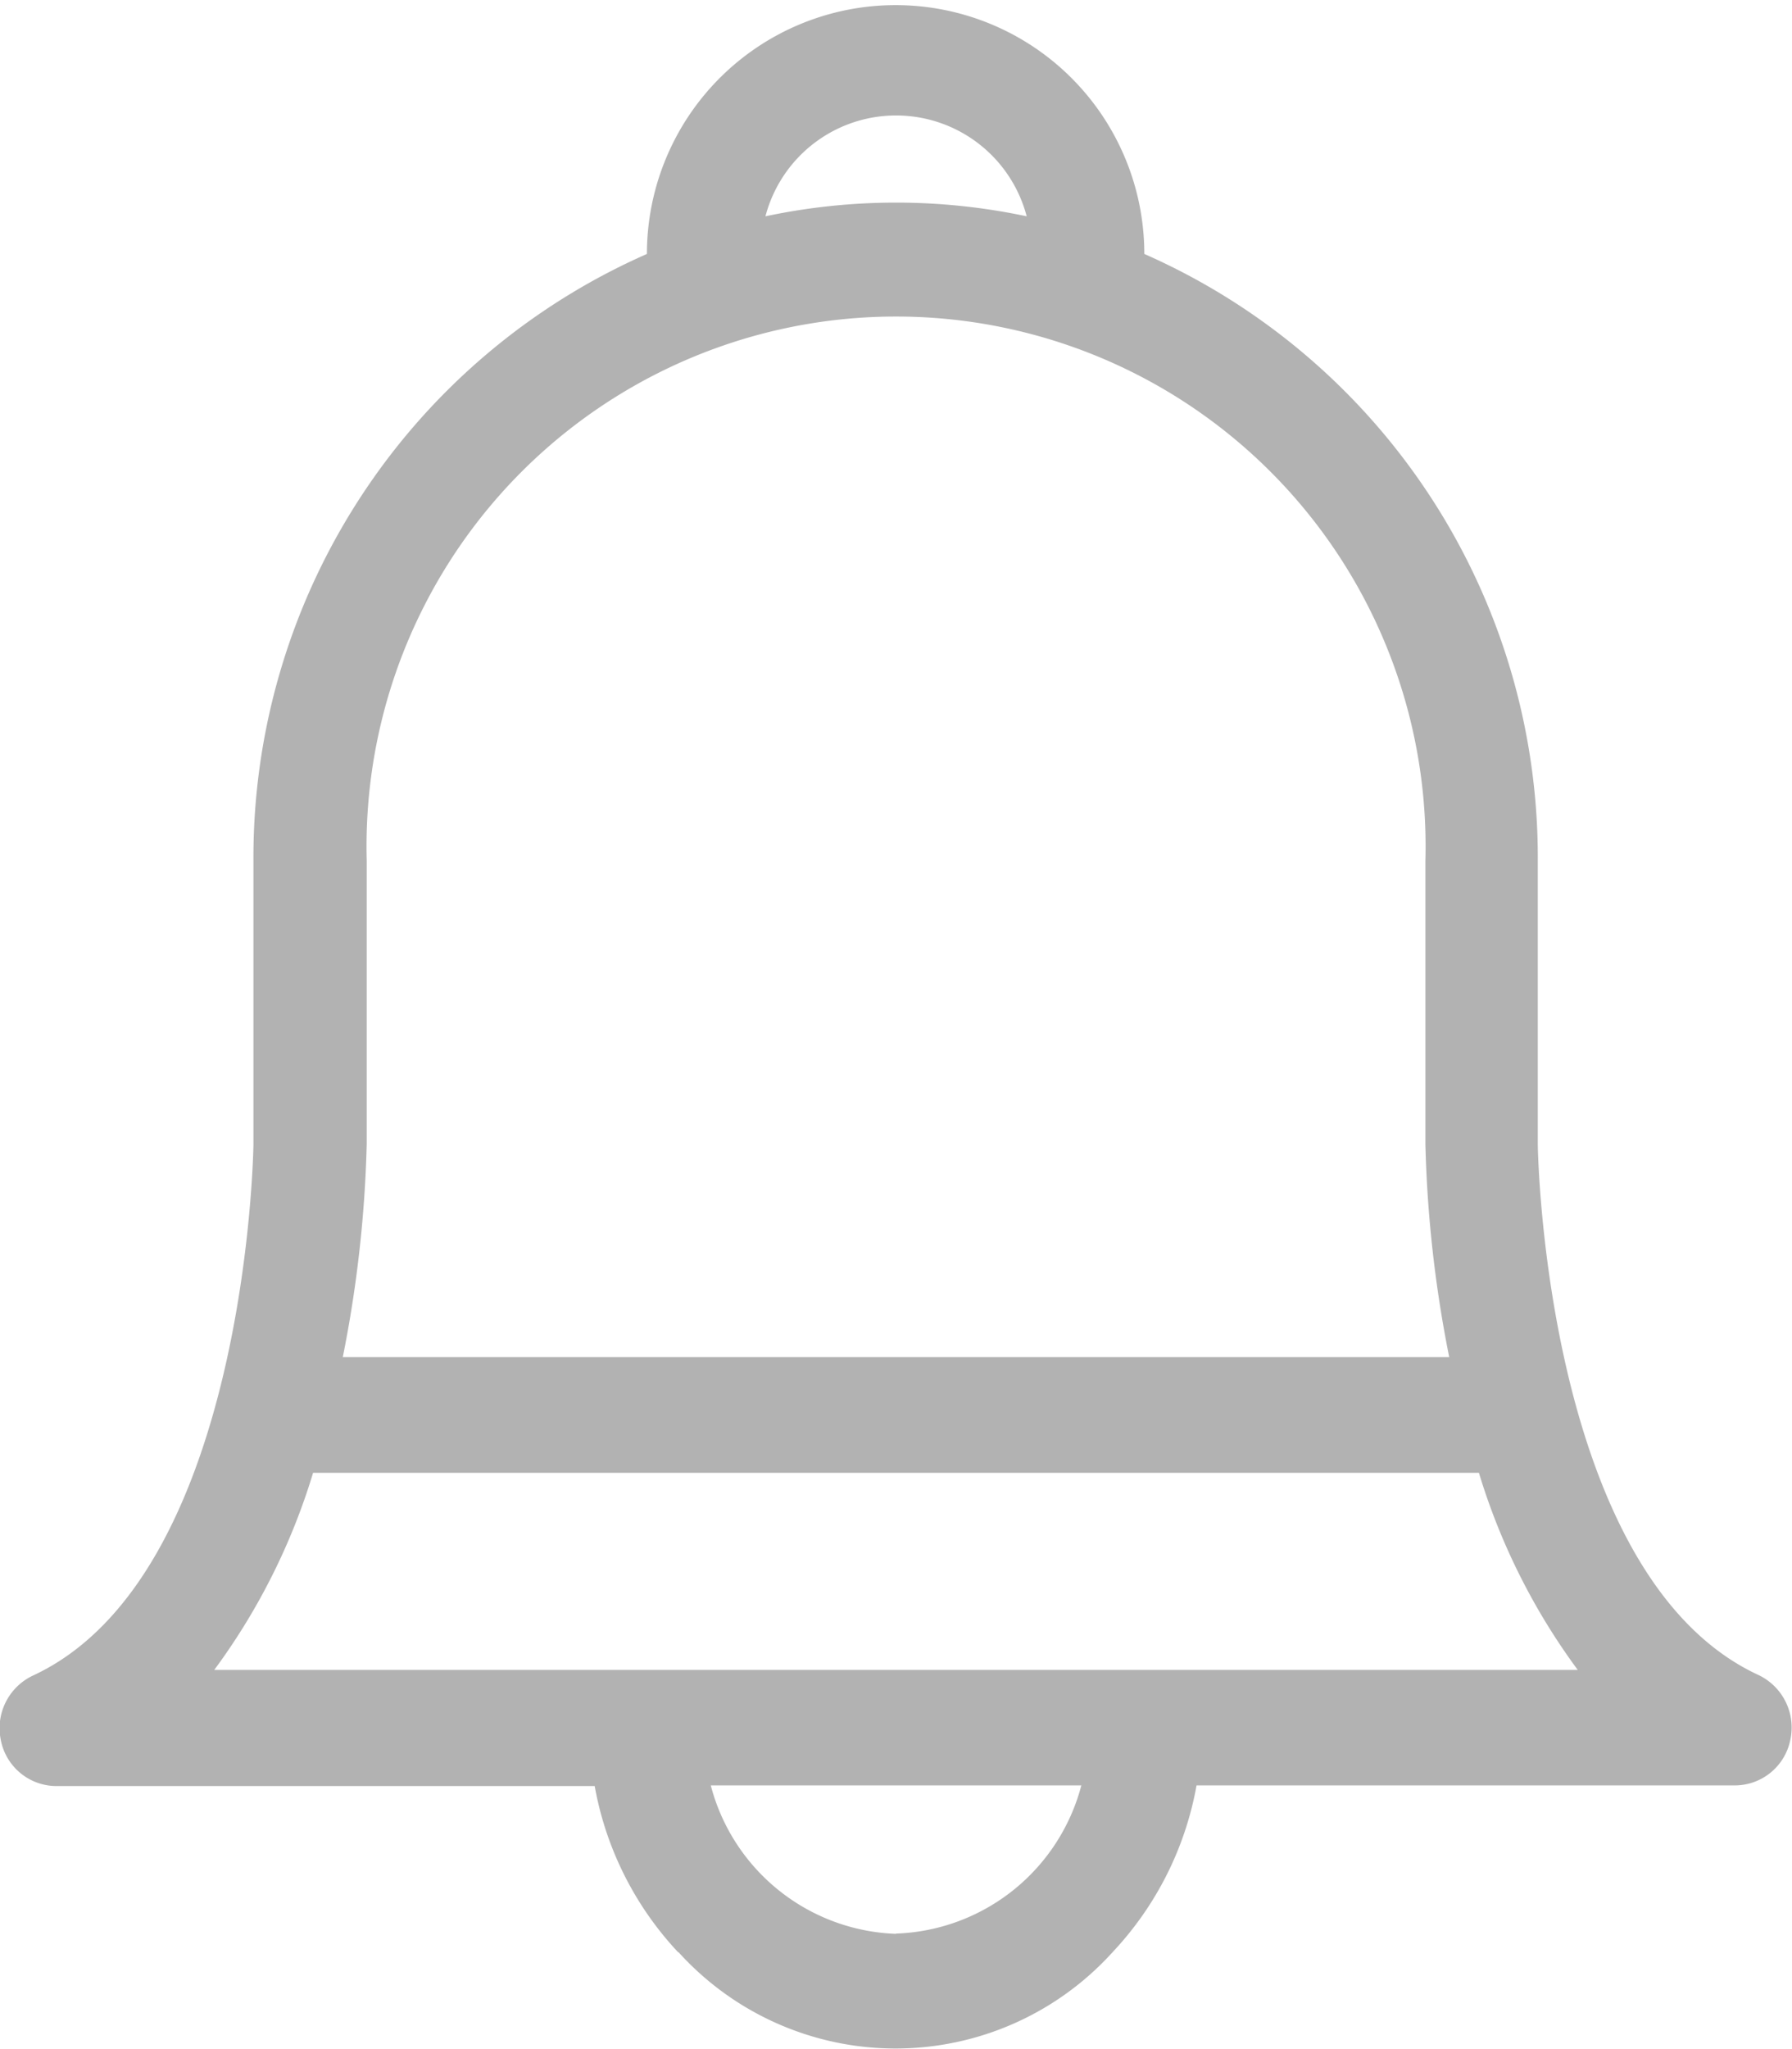 <svg xmlns="http://www.w3.org/2000/svg" width="14" height="16" viewBox="0 0 14 16">
  <path id="icon-warning" d="M1655.3,15.246a2.558,2.558,0,0,1-.654-1.3h-4.208a.443.443,0,0,1-.431-.356.454.454,0,0,1,.249-.506c1.66-.768,1.723-4.064,1.724-4.147V6.72a5.149,5.149,0,0,1,3.074-4.737,1.943,1.943,0,1,1,3.886,0,5.149,5.149,0,0,1,3.074,4.737V8.932c0,.083.064,3.379,1.724,4.147a.454.454,0,0,1,.249.506.443.443,0,0,1-.431.356h-4.208a2.558,2.558,0,0,1-.654,1.3,2.287,2.287,0,0,1-3.395,0Zm1.7-.148a1.552,1.552,0,0,0,1.448-1.157h-2.895A1.552,1.552,0,0,0,1657,15.1Zm-5.326-2.059h10.652a5.055,5.055,0,0,1-.772-1.539h-9.108A5.048,5.048,0,0,1,1651.674,13.039Zm1.191-6.318V8.934a9.655,9.655,0,0,1-.187,1.663h8.644a9.65,9.65,0,0,1-.186-1.659V6.72a4.137,4.137,0,1,0-8.271,0Zm5.156-5.032a1.055,1.055,0,0,0-2.041,0,4.922,4.922,0,0,1,2.041,0Z" transform="translate(-1650)" fill="#b2b2b2"/>
</svg>
